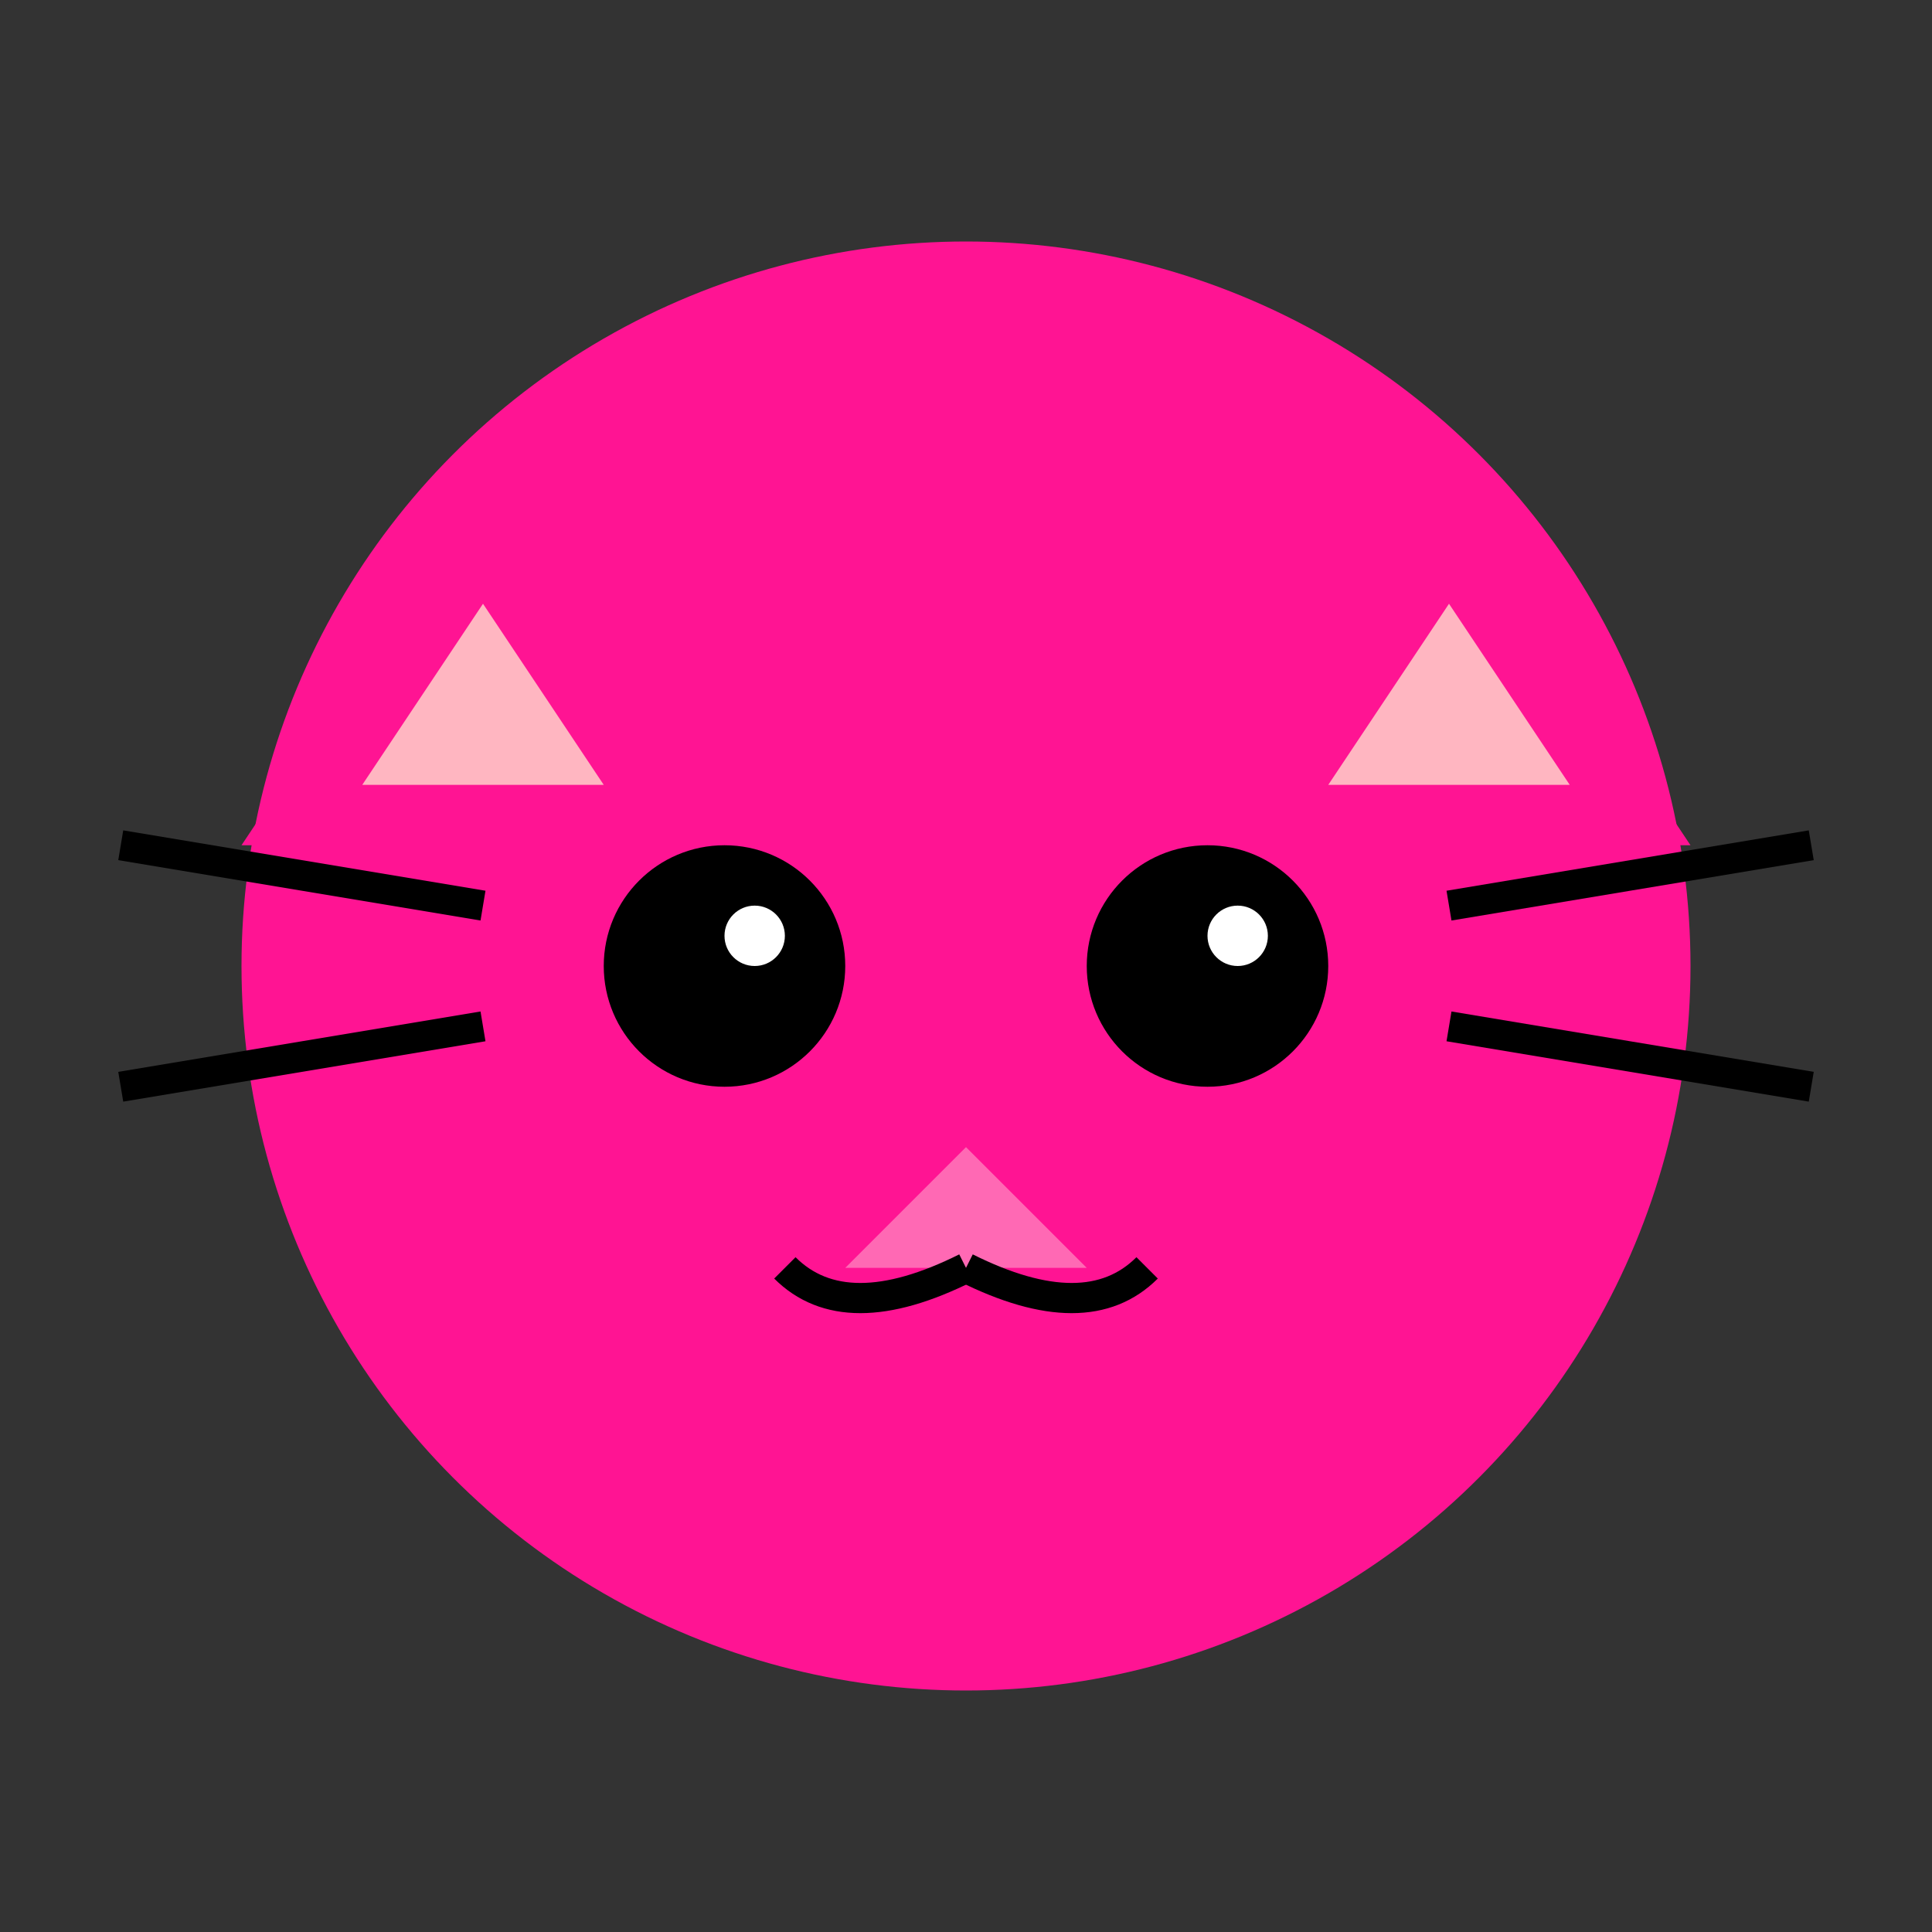 <svg width="32" height="32" viewBox="0 0 32 32" xmlns="http://www.w3.org/2000/svg">
  <rect x="0" y="0" width="32" height="32" fill="#333333" stroke="none"/>
  <!-- Pink cat head -->
  <circle cx="16" cy="16" r="12" fill="#FF1493"/>
  
  <!-- Cat ears -->
  <path d="M 8 8 L 12 14 L 4 14 Z" fill="#FF1493"/>
  <path d="M 24 8 L 28 14 L 20 14 Z" fill="#FF1493"/>
  
  <!-- Inner ears -->
  <path d="M 8 10 L 10 13 L 6 13 Z" fill="#FFB6C1"/>
  <path d="M 24 10 L 26 13 L 22 13 Z" fill="#FFB6C1"/>
  
  <!-- Eyes -->
  <circle cx="12" cy="16" r="2" fill="#000"/>
  <circle cx="20" cy="16" r="2" fill="#000"/>
  <circle cx="12.5" cy="15.5" r="0.5" fill="#FFF"/>
  <circle cx="20.5" cy="15.5" r="0.5" fill="#FFF"/>
  
  <!-- Nose -->
  <path d="M 16 19 L 14 21 L 18 21 Z" fill="#FF69B4"/>
  
  <!-- Mouth -->
  <path d="M 16 21 Q 14 22 13 21" fill="none" stroke="#000" stroke-width="0.5"/>
  <path d="M 16 21 Q 18 22 19 21" fill="none" stroke="#000" stroke-width="0.5"/>
  
  <!-- Whiskers -->
  <line x1="2" y1="14" x2="8" y2="15" stroke="#000" stroke-width="0.5"/>
  <line x1="2" y1="18" x2="8" y2="17" stroke="#000" stroke-width="0.5"/>
  <line x1="24" y1="15" x2="30" y2="14" stroke="#000" stroke-width="0.5"/>
  <line x1="24" y1="17" x2="30" y2="18" stroke="#000" stroke-width="0.5"/>
</svg>